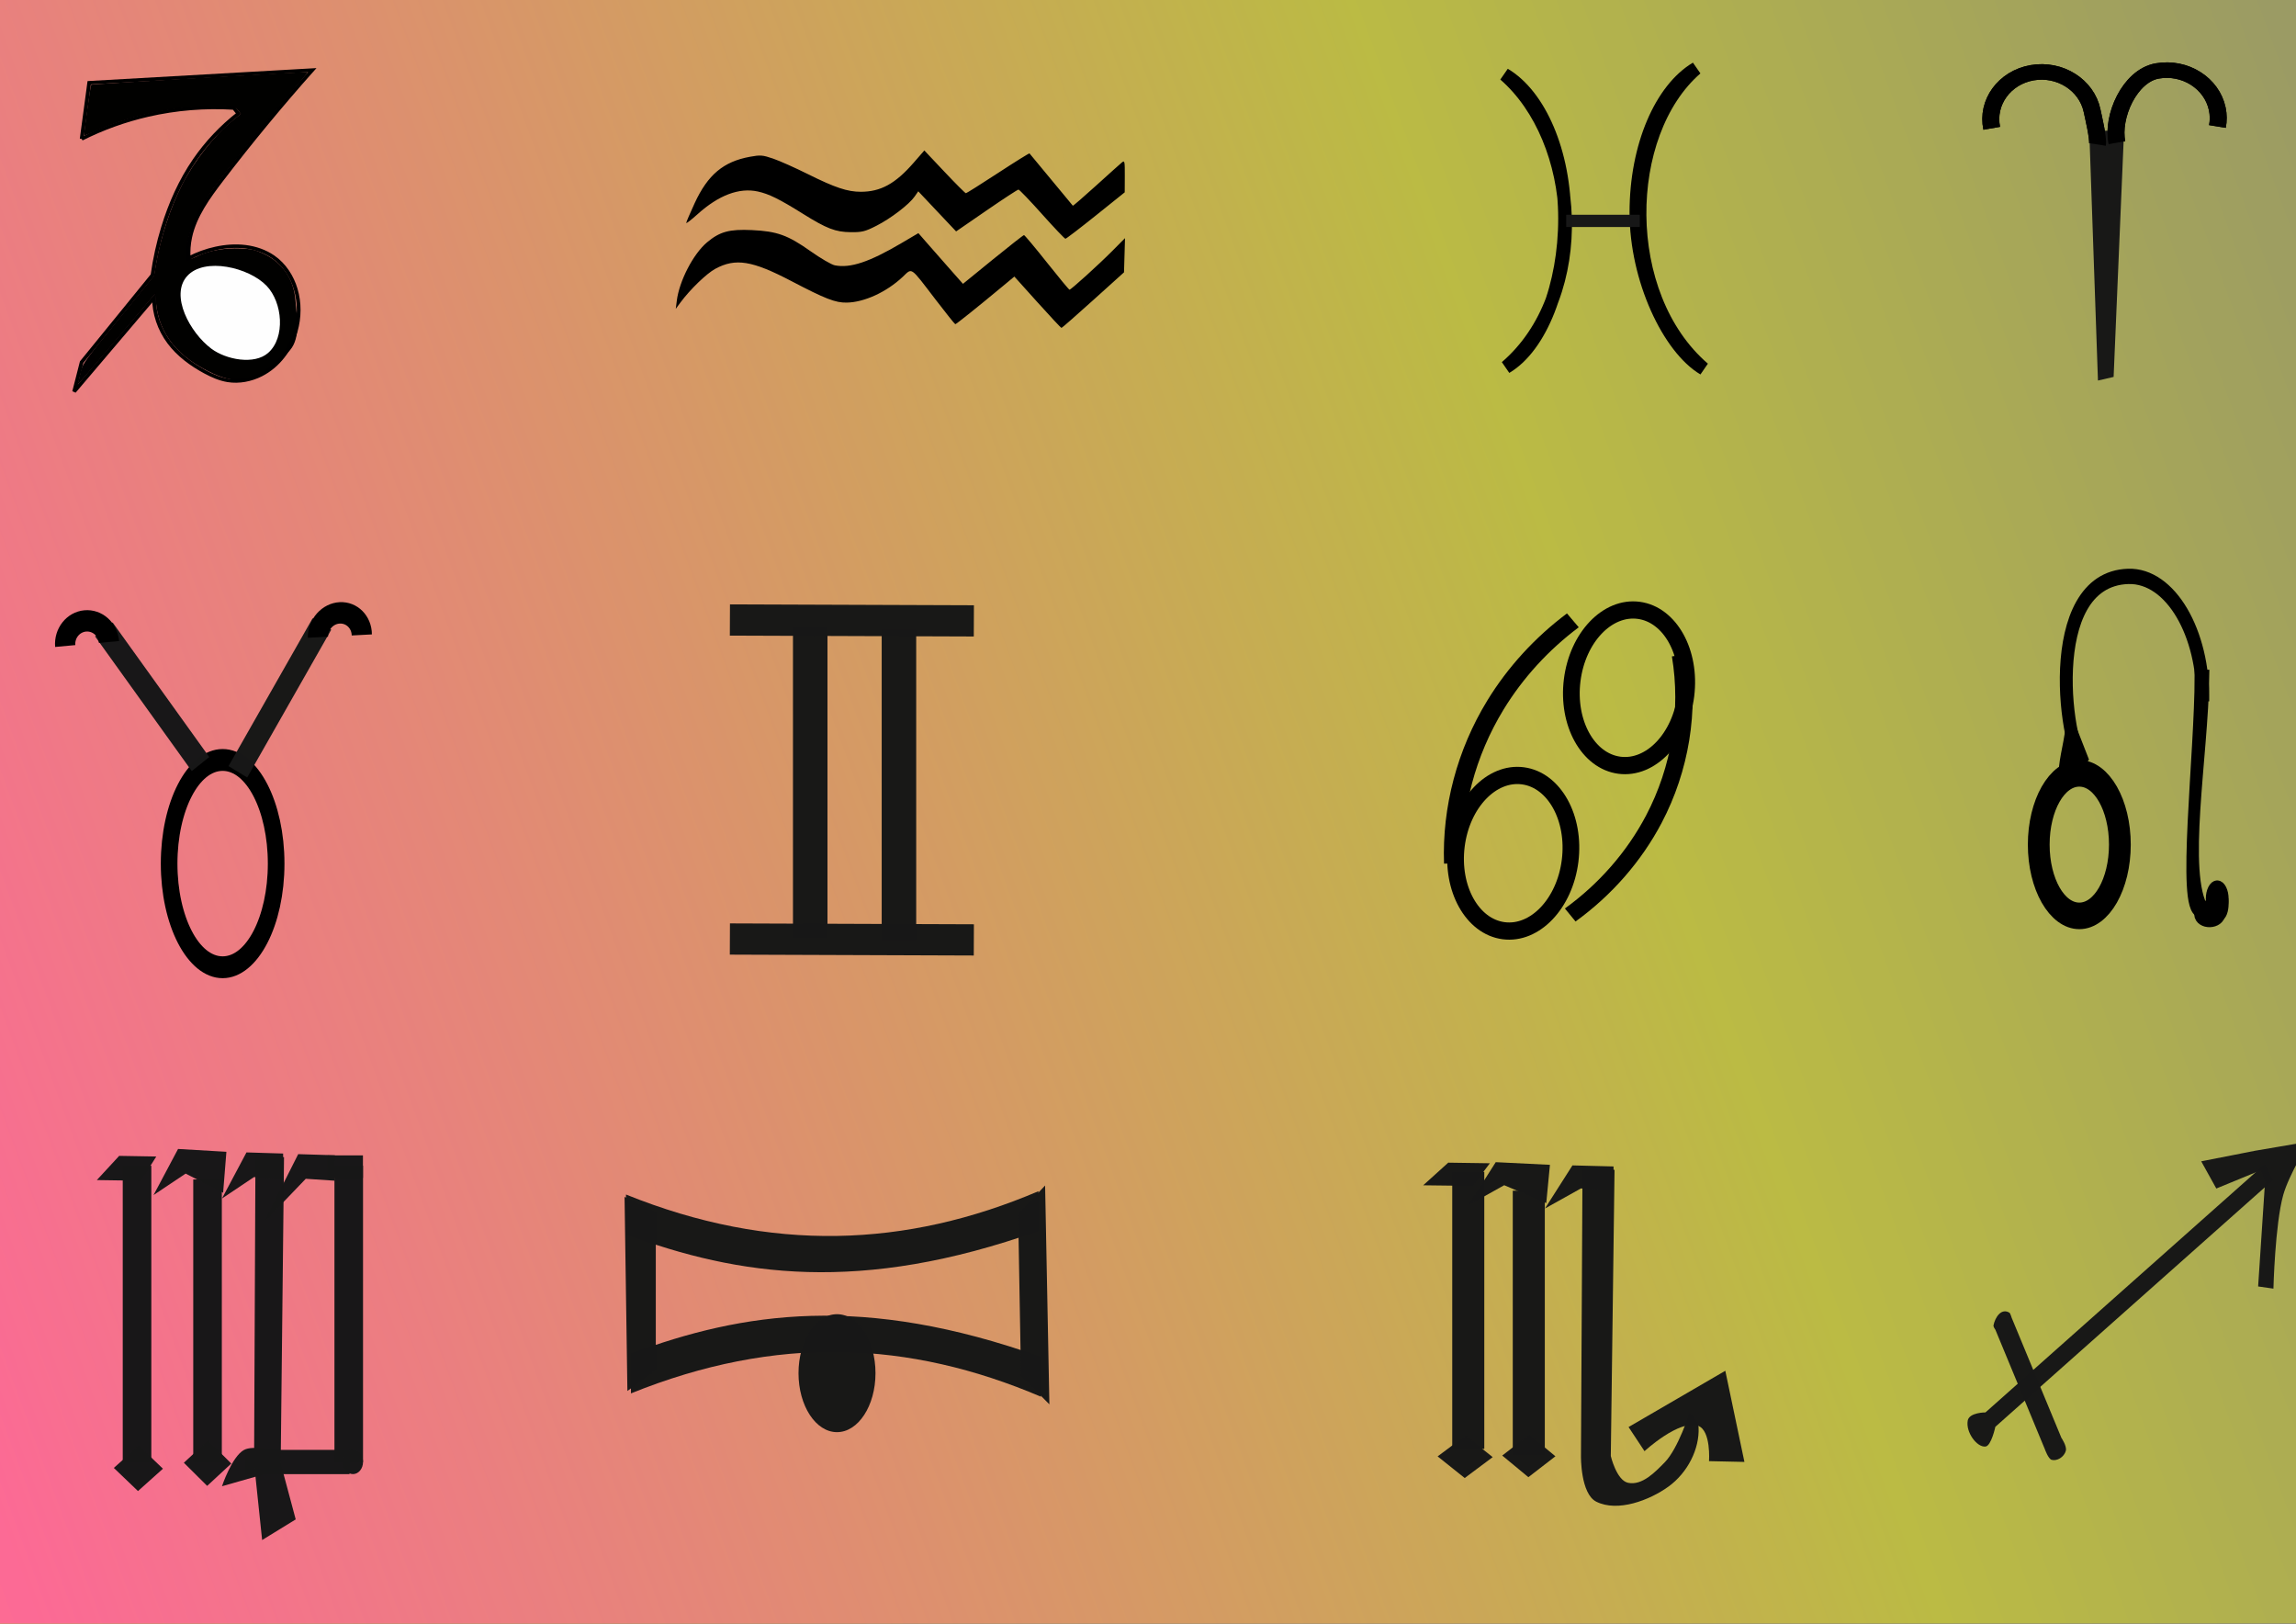 <?xml version="1.0" encoding="UTF-8" standalone="no"?>
<!-- Created with Inkscape (http://www.inkscape.org/) -->
<svg
    xmlns:inkscape="http://www.inkscape.org/namespaces/inkscape"
    xmlns:rdf="http://www.w3.org/1999/02/22-rdf-syntax-ns#"
    xmlns="http://www.w3.org/2000/svg"
    xmlns:sodipodi="http://sodipodi.sourceforge.net/DTD/sodipodi-0.dtd"
    xmlns:cc="http://creativecommons.org/ns#"
    xmlns:xlink="http://www.w3.org/1999/xlink"
    xmlns:dc="http://purl.org/dc/elements/1.1/"
    xmlns:svg="http://www.w3.org/2000/svg"
    xmlns:ns1="http://sozi.baierouge.fr"
    id="svg2"
    sodipodi:docname="New document 1"
    viewBox="0 0 1052.4 744.09"
    version="1.1"
    inkscape:version="0.48.1 r9760"
  >
  <rect x="0" y="0" width="1052.4" height="744.09" fill="#333333" stroke="none"/>
  <defs
      id="defs4"
    >
    <linearGradient
        id="linearGradient4821"
        y2="286.52"
        gradientUnits="userSpaceOnUse"
        x2="721.47"
        y1="565.32"
        x1="-46.821"
        inkscape:collect="always"
      >
      <stop
          id="stop4817"
          style="stop-color:#ff00ff"
          offset="0"
      />
      <stop
          id="stop4819"
          style="stop-color:#ffff00"
          offset="1"
      />
    </linearGradient
    >
    <linearGradient
        id="linearGradient4846"
        y2="620.66"
        gradientUnits="userSpaceOnUse"
        x2="-70.232"
        y1="146.06"
        x1="1217.4"
        inkscape:collect="always"
      >
      <stop
          id="stop4842"
          style="stop-color:#0000ff"
          offset="0"
      />
      <stop
          id="stop4844"
          style="stop-color:#ffff00"
          offset="1"
      />
    </linearGradient
    >
  </defs
  >
  <sodipodi:namedview
      id="base"
      bordercolor="#666666"
      inkscape:pageshadow="2"
      inkscape:window-y="24"
      pagecolor="#ffffff"
      inkscape:window-height="691"
      inkscape:window-maximized="1"
      inkscape:zoom="0.46987214"
      inkscape:window-x="0"
      showgrid="false"
      borderopacity="1.0"
      inkscape:current-layer="g4328"
      inkscape:cx="749.7862"
      inkscape:cy="364.68285"
      inkscape:window-width="1366"
      inkscape:pageopacity="0.0"
      inkscape:document-units="px"
  />
  <g
      id="layer1"
      inkscape:label="Layer 1"
      inkscape:groupmode="layer"
      transform="translate(0 -308.27)"
    >
    <g
        id="g4328"
        transform="translate(40.13 115.38)"
      >
      <rect
          id="rect4838"
          style="color:#000000;fill:url(#linearGradient4846)"
          transform="translate(-40.13 192.89)"
          height="936.42"
          width="1366.3"
          y="-77.406"
          x="-114.92"
      />
      <rect
          id="rect4781"
          style="opacity:.571;color:#000000;fill:url(#linearGradient4821)"
          transform="translate(-40.13 192.89)"
          height="772.57"
          width="1119.4"
          y="-6.147"
          x="-11.909"
      />
      <path
          id="path4745"
          style="fill:#000000"
          inkscape:connector-curvature="0"
          d="m435.4 331.4-10.587-11.769-5.382 4.471c-11.485 9.541-21.302 17.398-21.695 17.364-0.226-0.02-4.299-5.111-9.05-11.314-11.844-15.462-10.566-14.586-15.088-10.344-7.423 6.964-17.616 11.636-25.658 11.759-5.165 0.079-9.773-1.714-25.329-9.856-17.973-9.407-25.575-10.639-34.848-5.648-4.008 2.157-11.528 9.417-15.983 15.43l-2.163 2.92 0.467-3.696c1.153-9.119 7.55-21.461 13.874-26.771 5.845-4.907 10.216-6.097 20.593-5.607 11.538 0.545 16.451 2.317 26.852 9.68 4.595 3.253 9.59 6.16 11.101 6.461 7.081 1.411 15.809-1.488 30.473-10.123l7.854-4.624 3.109 3.577c1.71 1.967 6.304 7.195 10.21 11.618l7.101 8.041 13.718-11.169c7.545-6.143 13.963-11.169 14.263-11.169 0.3 0 5.014 5.63 10.476 12.512 5.462 6.882 10.133 12.512 10.38 12.512 0.707 0 13.403-11.502 19.717-17.863l5.725-5.768-0.227 7.834-0.228 7.834-14.126 12.739c-7.769 7.007-14.314 12.739-14.544 12.739-0.23 0-5.182-5.296-11.005-11.769zm2.109-40.364c-5.538-6.193-10.401-11.261-10.807-11.261-0.406 0-7.004 4.312-14.662 9.583l-13.923 9.583-8.676-9.188-8.676-9.188-1.676 2.408c-2.526 3.629-10.881 10.019-17.499 13.383-5.202 2.644-6.578 2.988-11.781 2.938-6.976-0.067-11.019-1.624-21.929-8.443-10.701-6.689-15.562-9.091-20.637-10.199-8.568-1.87-17.935 1.657-27.647 10.407-2.85 2.568-5.182 4.362-5.182 3.986 0-0.376 1.74-4.45 3.866-9.053 6.021-13.035 13.181-19.038 25.364-21.263 4.761-0.87 5.796-0.786 10.602 0.853 2.929 0.999 10.097 4.194 15.929 7.1 12.418 6.188 18.127 8.094 24.245 8.094 9.133 0 15.856-3.694 24.235-13.316l4.892-5.619 9.256 9.801c5.091 5.391 9.497 9.801 9.793 9.801 0.295 0 6.93-4.177 14.744-9.283 7.814-5.106 14.301-9.141 14.416-8.967 0.115 0.174 4.588 5.571 9.941 11.994 5.353 6.423 9.816 11.809 9.918 11.969 0.103 0.16 4.892-3.978 10.645-9.195 5.752-5.217 11.078-9.992 11.833-10.611 1.286-1.053 1.372-0.648 1.34 6.276l-0.034 7.401-13.264 10.635c-7.295 5.849-13.556 10.635-13.912 10.635-0.356 0-5.178-5.067-10.716-11.261z"
      />
      <g
          id="g4295"
          transform="matrix(1.691 0 0 2.003 -193.33 -221.14)"
        >
        <g
            id="g4351"
          >
          <path
              id="path4273"
              sodipodi:rx="9.318182"
              sodipodi:ry="13.409091"
              style="color:#000000;stroke:#000000;stroke-width:5;fill:none"
              sodipodi:type="arc"
              d="m684.55 508.95c0 7.406-4.172 13.409-9.318 13.409s-9.318-6.003-9.318-13.409c0-7.406 4.172-13.409 9.318-13.409s9.318 6.003 9.318 13.409z"
              transform="matrix(1.18 0 0 1.216 -142.56 -218.93)"
              sodipodi:cy="508.95309"
              sodipodi:cx="675.22729"
          />
          <g
              id="g4338"
            >
            <g
                id="g4306"
              >
              <path
                  id="rect4282"
                  sodipodi:nodetypes="ccccc"
                  style="color:#000000;stroke:#000000;stroke-width:3;fill:none"
                  inkscape:connector-curvature="0"
                  d="m686.97 361.45h0.974c-0.261 18.271-6.214 45.078 0 53.636h-0.974c-5.04-0.24-0-35.756 0-53.636z"
              />
              <path
                  id="path4284"
                  sodipodi:rx="1.5909091"
                  sodipodi:ry="2.7272727"
                  style="color:#000000;stroke:#000000;stroke-width:3;fill:none"
                  sodipodi:type="arc"
                  d="m680.91 410.09c0 1.506-0.712 2.727-1.591 2.727-0.879 0-1.591-1.221-1.591-2.727 0-1.506 0.712-2.727 1.591-2.727s1.591 1.221 1.591 2.727z"
                  transform="translate(12.273 2.273)"
                  sodipodi:cy="410.08945"
                  sodipodi:cx="679.31818"
              />
              <path
                  id="path4286"
                  sodipodi:rx="1.5909091"
                  sodipodi:ry="2.7272727"
                  style="color:#000000;stroke:#000000;stroke-width:3;fill:none"
                  sodipodi:type="arc"
                  d="m680.91 410.09c0 1.506-0.712 2.727-1.591 2.727-0.879 0-1.591-1.221-1.591-2.727 0-1.506 0.712-2.727 1.591-2.727s1.591 1.221 1.591 2.727z"
                  transform="matrix(.026 1 -1 .026 1082 -274.23)"
                  sodipodi:cy="410.08945"
                  sodipodi:cx="679.31818"
              />
              <path
                  id="path4293"
                  sodipodi:rx="1.1363636"
                  sodipodi:ry="2.5"
                  style="color:#000000;stroke:#000000;stroke-width:3;fill:none"
                  sodipodi:type="arc"
                  d="m662.73 400.77c0 1.381-0.509 2.5-1.136 2.5-0.628 0-1.136-1.119-1.136-2.5s0.509-2.5 1.136-2.5c0.628 0 1.136 1.119 1.136 2.5z"
                  transform="translate(30.455 12.727)"
                  sodipodi:cy="400.77127"
                  sodipodi:cx="661.59088"
              />
            </g
            >
            <path
                id="path4326"
                style="color:#000000;stroke:#000000;stroke-width:3.5;fill:none"
                d="m689.88 448.12c5.704 3.204 13.327 43.269-10.419 44.418-11.484 0.556-20.818-12.577-20.818-28.091"
                sodipodi:nodetypes="cscc"
                inkscape:connector-curvature="0"
                transform="matrix(-1 -.022 .022 -1 1336.1 846.07)"
            />
          </g
          >
          <path
              id="rect4347"
              style="color:#000000;stroke:#000000;stroke-width:3.071;fill:none"
              d="m330.08-682.6-1.411 2.345 4.349 2.599c-1.121 0.588-6.468-0.547-10.055-0.965z"
              sodipodi:nodetypes="ccccc"
              inkscape:connector-curvature="0"
              transform="rotate(94.372)"
          />
        </g
        >
      </g
      >
      <g
          id="g4504"
          transform="matrix(1.536 0 0 1.583 -113.74 -118.44)"
        >
        <g
            id="g4485"
            transform="translate(508.83 71.706)"
          >
          <g
              id="g4441"
              transform="translate(-360.6 2.003)"
            >
            <rect
                id="rect4364"
                style="fill-opacity:.995;color:#000000;fill:#181818"
                height="85.779"
                width="8.528"
                y="460.44"
                x="-.502"
            />
            <rect
                id="rect4368"
                style="fill-opacity:.995;color:#000000;fill:#181818"
                height="81.795"
                width="8.528"
                y="464.42"
                x="-42.639"
            />
            <rect
                id="rect4370"
                style="color:#000000;fill-opacity:.995;fill:#181818"
                height="6.525"
                width="10.597"
                y="457.45"
                x="-2.596"
            />
            <rect
                id="rect4372"
                style="color:#000000;fill-opacity:.995;fill:#181818"
                height="7.023"
                width="31.101"
                y="542.71"
                x="-27.088"
            />
            <path
                id="path4374"
                sodipodi:rx="3.0097837"
                sodipodi:ry="3.5114145"
                style="color:#000000;fill-opacity:.995;fill:#181818"
                sodipodi:type="arc"
                d="m17.055 550.73c0 1.939-1.347 3.511-3.01 3.511s-3.01-1.572-3.01-3.511 1.347-3.511 3.01-3.511 3.01 1.572 3.01 3.511z"
                transform="translate(-9.029 -4.515)"
                sodipodi:cy="550.73157"
                sodipodi:cx="14.045658"
            />
            <g
                id="g4397"
                transform="translate(-3.984)"
              >
              <rect
                  id="rect4362"
                  style="fill-opacity:.995;color:#000000;fill:#181818"
                  height="85.779"
                  width="8.528"
                  y="460.44"
                  x="-59.694"
              />
              <path
                  id="rect4392"
                  sodipodi:nodetypes="ccccc"
                  style="color:#000000;fill-opacity:.995;fill:#181818"
                  inkscape:connector-curvature="0"
                  d="m-60.758 457.59 11.076 0.188-4.56 7.009-13.186-0.188z"
              />
              <path
                  id="path4419"
                  d="m-23.538 542.74c2.7-1.463 9.211 0.188 9.211 0.188l-3.793 7.009-11.962 3.298s2.919-8.531 6.544-10.494z"
                  sodipodi:nodetypes="accca"
                  style="color:#000000;fill-opacity:.995;fill:#181818"
                  inkscape:connector-curvature="0"
              />
            </g
            >
            <path
                id="path4395"
                sodipodi:nodetypes="cccccc"
                style="color:#000000;fill-opacity:.995;fill:#181818"
                inkscape:connector-curvature="0"
                d="m-47.17 455.59 14.424 0.822-0.978 11.852-11.192-5.538-9.566 6.21z"
            />
            <g
                id="g4403"
                transform="translate(0 -2.49)"
              >
              <path
                  id="rect4366"
                  d="m-24.078 460.44h8.528l-0.996 88.636 4.482 16.248-10.022 5.976-2.4-22.228z"
                  sodipodi:nodetypes="ccccccc"
                  style="fill-opacity:.995;color:#000000;fill:#181818"
                  inkscape:connector-curvature="0"
              />
              <path
                  id="path4401"
                  sodipodi:nodetypes="cccccc"
                  style="color:#000000;fill-opacity:.995;fill:#181818"
                  inkscape:connector-curvature="0"
                  d="m-26.754 459.08 10.938 0.324 0.018 7.371-8.702-0.559-9.566 6.21z"
              />
              <path
                  id="path4421"
                  d="m-11.317 459.58 10.938 0.324 0.018 7.371-8.702-0.559-12.553 12.684z"
                  sodipodi:nodetypes="cccccc"
                  style="color:#000000;fill-opacity:.995;fill:#181818"
                  inkscape:connector-curvature="0"
              />
            </g
            >
            <path
                id="path4423"
                sodipodi:r2="4.990766"
                style="color:#000000;fill-opacity:.995;fill:#181818"
                sodipodi:type="star"
                d="m-232.05 493.15-13.445-3.486 3.486-13.445 13.445 3.486z"
                sodipodi:r1="9.8213558"
                inkscape:transform-center-x="1.5225086"
                inkscape:transform-center-y="-0.86753735"
                transform="matrix(.637 .35 -.389 .572 280.52 353.77)"
                sodipodi:arg2="1.8244705"
                sodipodi:arg1="1.0390723"
                inkscape:randomized="0"
                sodipodi:cy="484.68491"
                sodipodi:cx="-237.03017"
                inkscape:rounded="0"
                inkscape:flatsided="true"
                sodipodi:sides="4"
            />
            <path
                id="path4425"
                style="color:#000000;fill-opacity:.995;fill:#181818"
                sodipodi:type="star"
                sodipodi:sides="4"
                inkscape:transform-center-x="1.4708072"
                sodipodi:r1="9.8213558"
                sodipodi:r2="4.990766"
                inkscape:transform-center-y="-0.86753445"
                sodipodi:arg1="1.0390723"
                sodipodi:arg2="1.8244705"
                transform="matrix(.615 .35 -.376 .572 289.65 352.27)"
                inkscape:randomized="0"
                sodipodi:cy="484.68491"
                sodipodi:cx="-237.03017"
                inkscape:rounded="0"
                inkscape:flatsided="true"
                d="m-232.05 493.15-13.445-3.486 3.486-13.445 13.445 3.486z"
            />
          </g
          >
        </g
        >
      </g
      >
      <g
          id="g4471"
          transform="matrix(1.137 0 0 1.516 500.84 12.293)"
        >
        <g
            id="g4478"
          >
          <path
              id="rect4459"
              style="color:#000000;fill-opacity:.995;fill:#181818"
              d="m-183.3 595.61c58.485 17.72 113.13 15.999 166.28-1.002v12.02c-71.717 19.15-121.03 13.614-166.28 1.002z"
              sodipodi:nodetypes="ccccc"
              inkscape:connector-curvature="0"
              transform="translate(-40.13 -115.38)"
          />
          <path
              id="path4462"
              d="m-221.43 540.35c58.485-17.72 112.13-15.999 165.27 1.002v-12.02c-71.71-19.15-120.02-13.62-165.27-1z"
              sodipodi:nodetypes="ccccc"
              style="color:#000000;fill-opacity:.995;fill:#181818"
              inkscape:connector-curvature="0"
          />
          <path
              id="rect4464"
              sodipodi:nodetypes="ccccc"
              style="color:#000000;fill-opacity:.995;fill:#181818"
              inkscape:connector-curvature="0"
              d="m-224.01 480.95 12.595 4.599v47.748l-11.445 6.324z"
          />
          <path
              id="path4467"
              d="m-54.471 477.51-10.87 8.623 1.15 48.898 11.445 8.623z"
              sodipodi:nodetypes="ccccc"
              style="color:#000000;fill-opacity:.995;fill:#181818"
              inkscape:connector-curvature="0"
          />
          <path
              id="path4469"
              sodipodi:rx="17.533949"
              sodipodi:ry="19.833483"
              style="color:#000000;fill-opacity:.995;fill:#181818"
              sodipodi:type="arc"
              d="m-275.94 540.43c0 10.954-7.85 19.833-17.534 19.833-9.684 0-17.534-8.88-17.534-19.833 0-10.954 7.85-19.833 17.534-19.833 9.684 0 17.534 8.88 17.534 19.833z"
              transform="matrix(.885 0 0 .899 121.36 48.391)"
              sodipodi:cy="540.42834"
              sodipodi:cx="-293.47806"
          />
        </g
        >
      </g
      >
      <g
          id="g4656"
          transform="matrix(1.722 0 0 1.48 1608 63.574)"
        >
        <g
            id="g4524"
            transform="translate(-246.05 -20.121)"
          >
          <g
              id="g4526"
              transform="translate(94.856 9.773)"
            >
            <g
                id="g4528"
                transform="translate(-360.6 2.003)"
              >
              <rect
                  id="rect4532"
                  style="fill-opacity:.995;color:#000000;fill:#181818"
                  height="81.795"
                  width="8.528"
                  y="464.42"
                  x="-42.639"
              />
              <g
                  id="g4540"
                  transform="translate(.945 -1.848)"
                >
                <rect
                    id="rect4542"
                    style="fill-opacity:.995;color:#000000;fill:#181818"
                    height="85.779"
                    width="8.528"
                    y="460.44"
                    x="-59.694"
                />
                <path
                    id="path4544"
                    sodipodi:nodetypes="ccccc"
                    style="color:#000000;fill-opacity:.995;fill:#181818"
                    inkscape:connector-curvature="0"
                    d="m-60.758 457.59 11.076 0.188-4.56 7.009-13.186-0.188z"
                />
              </g
              >
              <path
                  id="path4548"
                  sodipodi:nodetypes="cccccc"
                  style="color:#000000;fill-opacity:.995;fill:#181818"
                  inkscape:connector-curvature="0"
                  d="m-47.17 455.59 14.424 0.822-0.978 11.852-11.192-5.538-9.566 6.21z"
              />
              <g
                  id="g4550"
                  transform="translate(0 -2.49)"
                >
                <path
                    id="path4552"
                    d="m-24.078 460.44h8.528l-0.996 88.636s1.523 7.517 4.584 8.283c3.766 0.942 7.268-3.369 9.772-6.336 3.583-4.245 6.588-15.307 6.588-15.307s2.349 2.766 2.422 4.454c0.289 6.673-2.902 14.066-8.013 18.365-5.042 4.241-13.501 7.987-19.202 4.685-4.248-2.461-4.092-14.149-4.092-14.149z"
                    sodipodi:nodetypes="cccaacaaacc"
                    style="fill-opacity:.995;color:#000000;fill:#181818"
                    inkscape:connector-curvature="0"
                />
                <path
                    id="path4554"
                    sodipodi:nodetypes="cccccc"
                    style="color:#000000;fill-opacity:.995;fill:#181818"
                    inkscape:connector-curvature="0"
                    d="m-26.754 459.08 10.938 0.324 0.018 7.371-8.702-0.559-9.566 6.21z"
                />
              </g
              >
              <path
                  id="path4558"
                  sodipodi:r2="4.990766"
                  style="color:#000000;fill-opacity:.995;fill:#181818"
                  sodipodi:type="star"
                  d="m-232.05 493.15-13.445-3.486 3.486-13.445 13.445 3.486z"
                  sodipodi:r1="9.8213558"
                  inkscape:transform-center-x="1.5225086"
                  inkscape:transform-center-y="-0.86753735"
                  transform="matrix(.637 .35 -.389 .572 284.22 352.53)"
                  sodipodi:arg2="1.8244705"
                  sodipodi:arg1="1.0390723"
                  inkscape:randomized="0"
                  sodipodi:cy="484.68491"
                  sodipodi:cx="-237.03017"
                  inkscape:rounded="0"
                  inkscape:flatsided="true"
                  sodipodi:sides="4"
              />
              <path
                  id="path4560"
                  style="color:#000000;fill-opacity:.995;fill:#181818"
                  sodipodi:type="star"
                  sodipodi:sides="4"
                  inkscape:transform-center-x="1.4708072"
                  sodipodi:r1="9.8213558"
                  sodipodi:r2="4.990766"
                  inkscape:transform-center-y="-0.86753445"
                  sodipodi:arg1="1.0390723"
                  sodipodi:arg2="1.8244705"
                  transform="matrix(.615 .35 -.376 .572 289.65 352.27)"
                  inkscape:randomized="0"
                  sodipodi:cy="484.68491"
                  sodipodi:cx="-237.03017"
                  inkscape:rounded="0"
                  inkscape:flatsided="true"
                  d="m-232.05 493.15-13.445-3.486 3.486-13.445 13.445 3.486z"
              />
            </g
            >
          </g
          >
        </g
        >
        <path
            id="path4628"
            style="color:#000000;fill-opacity:.995;fill:#181818"
            d="m-497.86 511.84 5.088 28.223-9.423-0.24s0.579-9.44-2.882-10.926c-4.992-2.143-14.289 7.838-14.289 7.838l-4.243-7.471z"
            inkscape:transform-center-x="6.5728379"
            inkscape:transform-center-y="0.245605"
            inkscape:connector-curvature="0"
            sodipodi:nodetypes="cccaccc"
        />
      </g
      >
      <g
          id="g4705"
          transform="matrix(1.058 0 0 1.443 254.38 -66.116)"
        >
        <path
            id="rect4672"
            style="color:#000000;fill-opacity:.995;fill:#181818"
            d="m135.55 841.91c1.991-1.839 7.865 2.017 7.865 2.017h144.45v6.169h-143.37s-4.796 4.134-7.012 2.918c-3.292-1.806-4.687-8.552-1.924-11.104z"
            sodipodi:nodetypes="accccaa"
            inkscape:connector-curvature="0"
            transform="matrix(.838 -.546 .547 .837 0 0)"
        />
        <path
            id="rect4674"
            style="color:#000000;fill-opacity:.995;fill:#181818"
            d="m214.26 810.32c1.888-1.888 5.729-3.18 8.01 0 0.161 0.575 0 1.792 0 1.792v43.77s0.822 3.522-0.316 4.509c-1.716 1.49-5.091 1.012-6.8-0.486-1.111-0.973-0.894-4.339-0.894-4.339v-43.593s-0.39-1.264 0-1.654z"
            sodipodi:nodetypes="acccaacca"
            inkscape:connector-curvature="0"
            transform="matrix(.871 -.492 .492 .871 0 0)"
        />
        <path
            id="path4700"
            style="color:#000000;fill-opacity:.995;fill:#181818"
            d="m722.04 542.04s-8.82 10.63-11.229 16.97c-3.558 9.361-4.247 29.74-4.247 29.74l-6.625-0.694 2.978-33.059-1.694-3.887-19.403 5.846-6.535-8.638 23.348-3.359z"
            inkscape:transform-center-x="1.8122936"
            inkscape:transform-center-y="5.1789722"
            inkscape:connector-curvature="0"
            sodipodi:nodetypes="cacccccccc"
        />
      </g
      >
    </g
    >
    <g
        id="g4710"
        transform="matrix(1.72 0 0 1.602 145.89 -155.84)"
      >
      <path
          id="path3863"
          style="stroke:#000000;stroke-width:1px;fill:none"
          d="m-63.055 329.44 2.008-16.065 59.441-3.615c-8.408 10.146-16.448 20.597-24.097 31.327-3.608 5.061-7.212 10.372-8.434 16.467-0.397 1.979-0.532 4.01-0.402 6.024 2.26-1.274 4.702-2.224 7.229-2.811 2.589-0.602 5.282-0.823 7.916-0.469s5.209 1.298 7.346 2.879c3.011 2.227 5.024 5.629 6.024 9.237 1.085 3.916 1.04 8.121 0 12.049-1.361 5.137-4.565 9.919-9.237 12.45-2.682 1.453-5.83 2.128-8.836 1.607-2.142-0.372-4.14-1.325-6.024-2.41-3.729-2.148-7.176-4.904-9.639-8.434-2.609-3.739-4.032-8.293-4.016-12.852l-21.286 26.909 2.008-8.434 18.876-24.901c0.597-4.613 1.538-9.182 2.811-13.655 1.928-6.77 4.636-13.352 8.434-19.278 3.186-4.971 7.127-9.456 11.647-13.254l-1.205-1.607c-7.673-0.513-15.426 0.167-22.893 2.008-6.148 1.516-12.102 3.816-17.671 6.828"
          sodipodi:nodetypes="cccsscsssaaaaaccccssccsc"
          inkscape:connector-curvature="0"
          inkscape:path-effect="#path-effect3865"
          inkscape:original-d="m -63.055126,329.43717 2.008125,-16.065 59.4405026,-3.61463 c 0,0 -22.0893796,26.10563 -24.0974996,31.32675 -2.00813,5.22113 -7.63088,12.04875 -8.43413,16.46663 -0.80325,4.41787 -0.40162,6.02437 -0.40162,6.02437 0,0 -2.00813,-2.40975 7.22925,-2.81137 9.23737,-0.40163 11.64712,-2.00813 15.26175,2.40975 3.6146196,4.41787 5.2211196,4.41787 6.0243696,9.23737 0.80325,4.8195 1.2601756,8.23532 0,12.04875 -1.6214475,4.90667 -4.8485736,9.7222 -9.2373796,12.45037 -2.542365,1.58039 -5.857259,1.90633 -8.83574,1.60651 -2.151943,-0.21662 -4.180149,-1.27988 -6.02438,-2.40975 -3.640452,-2.23032 -7.3085,-4.85698 -9.639,-8.43413 -2.45003,-3.76062 -4.01625,-12.852 -4.01625,-12.852 l -21.286123,26.90888 c -1.381819,-1.95501 2.008125,-6.13823 2.008125,-8.43413 l 18.876378,-24.90075 c 0,0 1.20487,-12.45037 2.81137,-13.65525 1.6065,-1.20487 2.81138,-14.05687 8.43413,-19.278 5.62275,-5.22112 11.64712,-13.25362 11.64712,-13.25362 l -1.20487,-1.6065 c 0,0 -18.47475,-1.20488 -22.89263,2.00812 -4.41787,3.213 -17.671498,6.82763 -17.671498,6.82763 z"
      />
      <path
          id="path3869"
          d="m-64.052 399.18c0.131-0.377 0.463-1.774 0.738-3.105 0.467-2.261 1.126-3.245 10.02-14.97l9.52-12.55 0.481-3.021c1.239-7.788 3.894-16.506 7.019-23.052 3.203-6.709 8.613-14.101 13.328-18.208l2.284-1.99-0.772-1.058c-0.768-1.052-0.802-1.058-6.194-1.064-10.713-0.01-21.641 2.345-30.889 6.657-2.079 0.969-3.826 1.716-3.882 1.659-0.166-0.166 1.669-14.326 1.885-14.542 0.212-0.212 57.497-3.792 57.723-3.607 0.075 0.062-2.376 3.243-5.447 7.071-5.805 7.234-15.725 20.435-19.651 26.148-2.729 3.971-5.522 9.649-6.357 12.924-0.336 1.317-0.611 3.543-0.611 4.947 0 2.858 0.046 2.877 3.213 1.29 2.697-1.351 6.957-2.115 10.777-1.933 3.011 0.144 3.999 0.376 6.192 1.456 5.161 2.541 8.208 7.37 8.615 13.654 0.26 4.014 1.465 10.329-1.47 13.983-4.478 5.574-10.275 11.727-20.347 6.787-9.503-4.661-14.54-11.305-15.373-20.276l-0.241-2.599-9.8 12.439c-5.39 6.841-10.07 12.71-10.399 13.041-0.532 0.535-0.572 0.526-0.36-0.083z"
          sodipodi:nodetypes="csscssscssscscssssssssasscsscc"
          style="color:#000000;fill-opacity:.995;stroke-width:0;fill:#000000"
          inkscape:connector-curvature="0"
      />
      <path
          id="path3871"
          style="color:#000000;fill-opacity:.995;stroke-width:0;fill:#ffffff"
          d="m-109.54 361.41c-0.783 6.352-7.814 13.556-14.185 12.941-5.035-0.486-8.829-7.129-9.046-12.183-0.312-7.252 4.174-18.413 11.431-18.534 7.111-0.119 12.67 10.718 11.8 17.777z"
          sodipodi:nodetypes="aaaaa"
          transform="matrix(.658 -.753 .753 .658 -213.84 51.175)"
          inkscape:connector-curvature="0"
      />
    </g
    >
    <g
        id="g4080"
        transform="matrix(1.488 0 0 1.517 106.83 -120.12)"
      >
      <path
          id="path4057"
          d="m391.66 304.9c23.063 19.675 26.731 66.248 0.463 88.42 10.773-6.256 18.068-24.743 18.068-44.889 0-20.148-7.756-37.277-18.531-43.531z"
          sodipodi:nodetypes="ccsc"
          style="color:#000000;stroke:#000000;stroke-width:4;fill:none"
          inkscape:connector-curvature="0"
      />
      <path
          id="path4076"
          sodipodi:nodetypes="ccsc"
          style="color:#000000;stroke:#000000;stroke-width:4;fill:none"
          inkscape:connector-curvature="0"
          d="m450.7 303.05c-23.063 19.675-23.953 68.563 2.315 90.735-10.773-6.256-20.846-27.058-20.846-47.204 0-20.148 7.756-37.277 18.531-43.531z"
      />
      <rect
          id="rect4078"
          style="color:#000000;fill-opacity:.995;fill:#181818"
          height="3.704"
          width="22.685"
          y="347.27"
          x="410.65"
      />
    </g
    >
    <g
        id="g4112"
        transform="matrix(1.723 0 0 1.779 7.592 -72.536)"
      >
      <g
          id="g4133"
        >
        <path
            id="path4098"
            style="color:#000000;stroke:#000000;stroke-width:4;fill:none"
            d="m494.91 253.52c0 6.776-5.389 12.269-12.037 12.269-6.648 0-12.037-5.493-12.037-12.269 0-1.521-0.145-7.352 0.395-8.769"
            sodipodi:nodetypes="cssc"
            inkscape:connector-curvature="0"
            transform="matrix(-1.109 .188 -.213 -.982 1128.3 403.02)"
        />
        <path
            id="path4100"
            style="color:#000000;stroke:#000000;stroke-width:4;fill:none"
            d="m495.69 249.43c0 6.776-6.174 16.361-12.822 16.361-6.648 0-12.037-5.493-12.037-12.269 0-1.521 0.277-3.028 0.818-4.446"
            sodipodi:nodetypes="cssc"
            inkscape:connector-curvature="0"
            transform="matrix(-1.109 .188 -.213 -.982 1161.6 402.56)"
        />
        <path
            id="rect4104"
            d="m551.39 247.73 9.259 0-2.778 63.426-4.167 0.926z"
            sodipodi:nodetypes="ccccc"
            style="fill-opacity:.995;color:#000000;fill:#181818"
            inkscape:connector-curvature="0"
        />
        <path
            id="path4106"
            style="color:#000000;stroke:#000000;stroke-width:4;fill:none"
            d="m494.91 253.52c0 6.776-5.389 12.269-12.037 12.269-6.648 0-12.037-5.493-12.037-12.269 0-1.521-0.145-7.352 0.395-8.769"
            sodipodi:nodetypes="cssc"
            inkscape:connector-curvature="0"
            transform="matrix(-1.109 .188 -.213 -.982 1128.3 403.02)"
        />
        <path
            id="path4108"
            style="color:#000000;stroke:#000000;stroke-width:4;fill:none"
            d="m495.69 249.43c0 6.776-6.174 16.361-12.822 16.361-6.648 0-12.037-5.493-12.037-12.269 0-1.521 0.277-3.028 0.818-4.446"
            sodipodi:nodetypes="cssc"
            inkscape:connector-curvature="0"
            transform="matrix(-1.109 .188 -.213 -.982 1161.6 402.56)"
        />
      </g
      >
    </g
    >
    <g
        id="g4226"
        transform="matrix(1.547 0 0 1.631 269.81 -142.68)"
      >
      <g
          id="g4235"
        >
        <path
            id="path4186"
            sodipodi:rx="19.383432"
            sodipodi:ry="28.582348"
            style="color:#000000;stroke:#000000;stroke-width:6.022;fill:none"
            sodipodi:type="arc"
            d="m-3.942 498.13c0 15.786-8.678 28.582-19.383 28.582s-19.383-12.797-19.383-28.582c0-15.786 8.678-28.582 19.383-28.582s19.383 12.797 19.383 28.582z"
            transform="matrix(.818 0 0 1.019 -89.363 11.553)"
            sodipodi:cy="498.12744"
            sodipodi:cx="-23.325825"
        />
        <g
            id="g4205"
            transform="translate(-25.121 -1.396)"
          >
          <rect
              id="rect4199"
              style="fill-opacity:.995;color:#000000;fill:#181818"
              transform="rotate(-37.126)"
              height="47.451"
              width="6.513"
              y="291.03"
              x="-372.22"
          />
          <path
              id="path4203"
              sodipodi:rx="6.5128255"
              sodipodi:ry="6.5128255"
              style="color:#000000;stroke:#000000;stroke-width:6;fill:none"
              sodipodi:type="arc"
              d="m-115.37 390.38c0 3.597-2.916 6.513-6.513 6.513s-6.513-2.916-6.513-6.513"
              sodipodi:open="true"
              transform="matrix(-.996 .087 -.087 -.996 -210.91 858.26)"
              sodipodi:cy="390.37997"
              sodipodi:cx="-121.88288"
              sodipodi:end="3.1415927"
              sodipodi:start="0"
          />
        </g
        >
        <g
            id="g4209"
            transform="matrix(-.994 .137 .094 .994 -239.58 16.051)"
          >
          <rect
              id="rect4211"
              style="fill-opacity:.995;color:#000000;fill:#181818"
              transform="rotate(-37.126)"
              height="47.451"
              width="6.513"
              y="291.03"
              x="-372.22"
          />
          <path
              id="path4213"
              sodipodi:rx="6.5128255"
              sodipodi:ry="6.5128255"
              style="color:#000000;stroke:#000000;stroke-width:6;fill:none"
              sodipodi:type="arc"
              d="m-115.37 390.38c0 3.597-2.916 6.513-6.513 6.513s-6.513-2.916-6.513-6.513"
              sodipodi:open="true"
              transform="matrix(-.996 .087 -.087 -.996 -210.91 858.26)"
              sodipodi:cy="390.37997"
              sodipodi:cx="-121.88288"
              sodipodi:end="3.1415927"
              sodipodi:start="0"
          />
        </g
        >
      </g
      >
    </g
    >
    <g
        id="g4167"
        transform="matrix(1.719 0 0 1.556 -328.91 -136.77)"
      >
      <rect
          id="rect4159"
          style="color:#000000;fill-opacity:.995;fill:#181818"
          height="91.332"
          width="9.199"
          y="470.86"
          x="402.78"
      />
      <rect
          id="rect4161"
          style="color:#000000;fill-opacity:.995;fill:#181818"
          height="91.332"
          width="9.199"
          y="471.52"
          x="426.44"
      />
      <rect
          id="rect4163"
          style="color:#000000;fill-opacity:.995;fill:#181818"
          transform="matrix(-.004 1 -1 -.004 0 0)"
          height="65.048"
          width="9.199"
          y="-452.88"
          x="462.47"
      />
      <rect
          id="rect4165"
          style="color:#000000;fill-opacity:.995;fill:#181818"
          transform="matrix(-.004 1 -1 -.004 0 0)"
          height="65.048"
          width="9.199"
          y="-453.25"
          x="556.43"
      />
    </g
    >
    <g
        id="g4267"
        transform="matrix(2.377 0 0 2.233 716.73 -421.07)"
      >
      <path
          id="path4255"
          sodipodi:rx="13.723454"
          sodipodi:ry="18.142872"
          style="color:#000000;stroke:#000000;stroke-width:4;fill:none"
          sodipodi:type="arc"
          d="m-75.828 424.8c0 10.02-6.144 18.143-13.723 18.143-7.579 0-13.723-8.123-13.723-18.143s6.144-18.143 13.723-18.143c7.579 0 13.723 8.123 13.723 18.143z"
          transform="matrix(.799 .113 -.103 .876 105.58 139.73)"
          sodipodi:cy="424.8049"
          sodipodi:cx="-89.551353"
      />
      <path
          id="path4257"
          sodipodi:rx="13.723454"
          sodipodi:ry="18.142872"
          style="color:#000000;stroke:#000000;stroke-width:4;fill:none"
          sodipodi:type="arc"
          d="m-75.828 424.8c0 10.02-6.144 18.143-13.723 18.143-7.579 0-13.723-8.123-13.723-18.143s6.144-18.143 13.723-18.143c7.579 0 13.723 8.123 13.723 18.143z"
          transform="matrix(.799 .113 -.103 .876 127.91 105.77)"
          sodipodi:cy="424.8049"
          sodipodi:cx="-89.551353"
      />
      <path
          id="path4259"
          style="stroke:#000000;stroke-width:3.362;fill:none"
          d="m22.53 461.07c1.794 11.398-0.03 23.337-5.144 33.68-3.789 7.663-9.35 14.442-16.125 19.654"
          sodipodi:nodetypes="csc"
          inkscape:connector-curvature="0"
          inkscape:path-effect="#path-effect4261"
          inkscape:original-d="m 22.529713,461.07313 c 0,0 3.899902,20.693 -5.143616,33.68032 C 8.3425784,507.74076 1.2608585,514.4076 1.2608585,514.4076"
      />
      <path
          id="path4263"
          style="stroke:#000000;stroke-width:3.641;fill:none"
          d="m-21.252 503.81c-0.374-11.3 2.462-22.689 8.093-32.494 3.826-6.662 8.92-12.593 14.928-17.38"
          sodipodi:nodetypes="csc"
          inkscape:path-effect="#path-effect4265"
          inkscape:connector-curvature="0"
          inkscape:original-d="m -21.252024,503.8139 c 0,0 -5.469359,-22.50038 8.092612,-32.49424 66.361579,-48.9021 14.9278452,-17.38009 14.9278452,-17.38009"
      />
    </g
    >
  </g
  >
</svg
>
